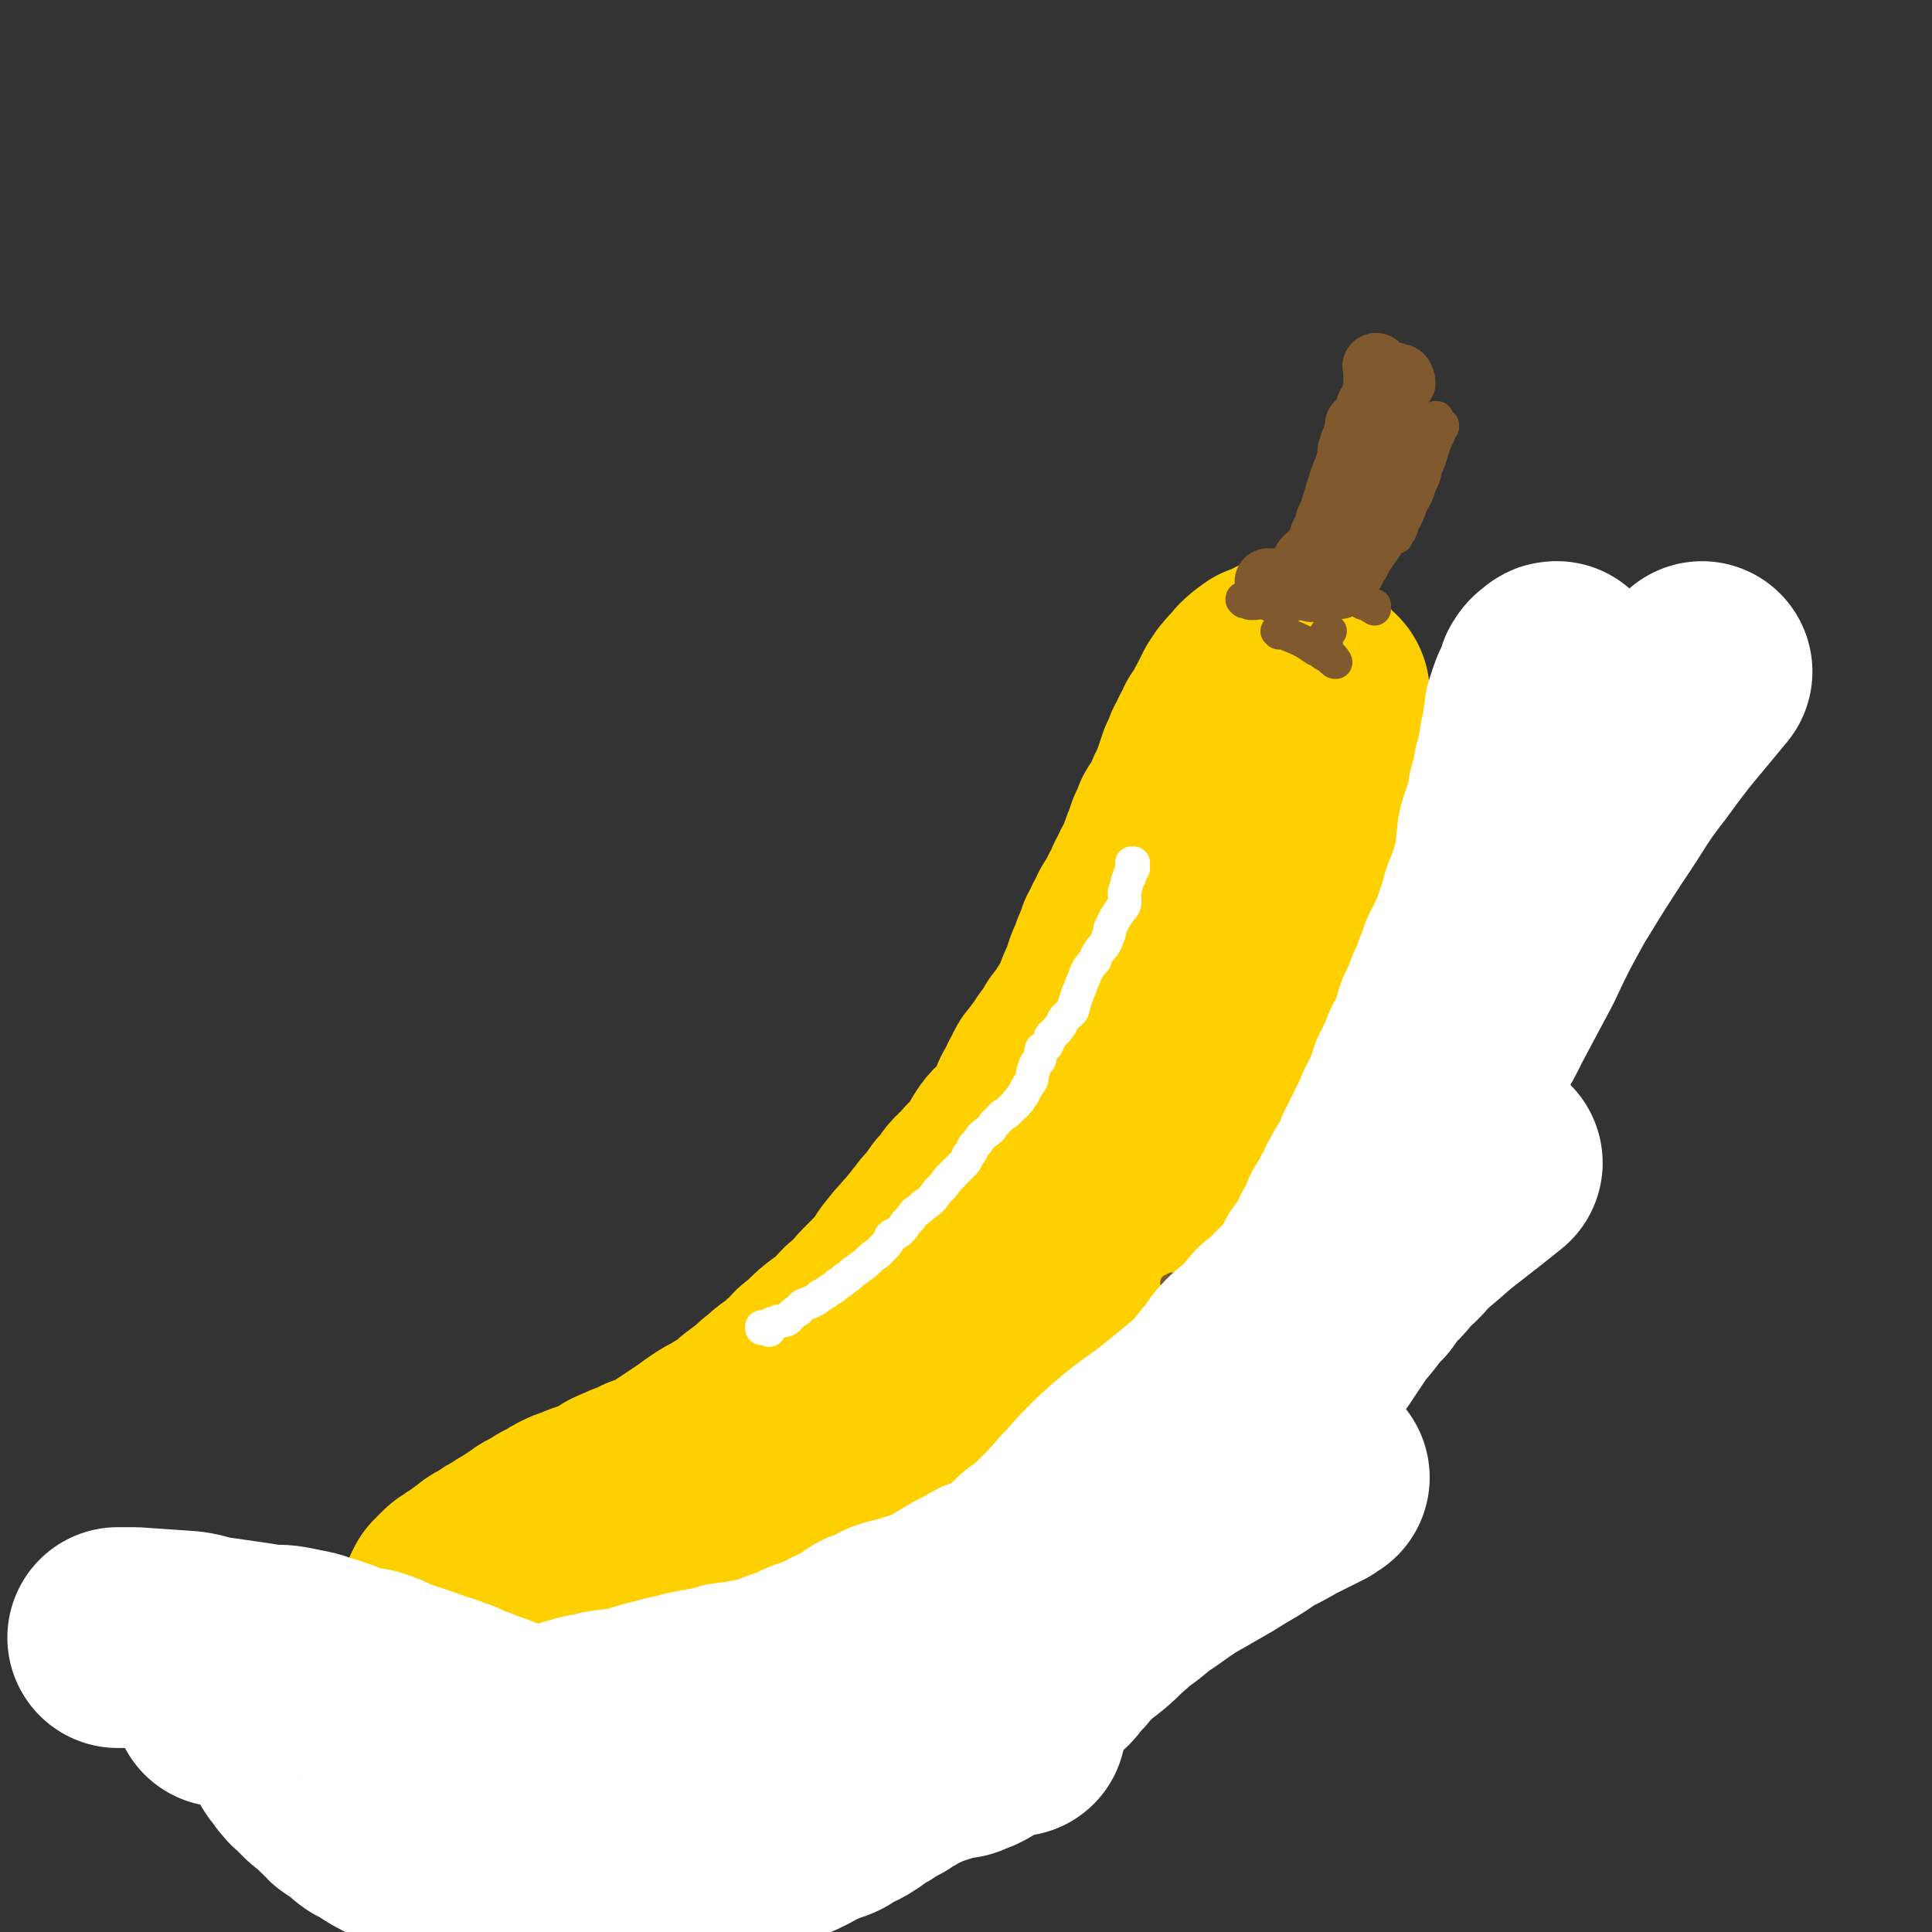 <svg viewBox='0 0 1050 1050' version='1.1' xmlns='http://www.w3.org/2000/svg' xmlns:xlink='http://www.w3.org/1999/xlink'><rect x="0" y="0" width="1050" height="1050" fill="#333333" stroke="none"/><g fill='none' stroke='#FFD000' stroke-width='120' stroke-linecap='round' stroke-linejoin='round'><path d='M244,937c0,0 -1,-1 -1,-1 0,0 1,0 2,0 0,0 0,0 1,0 1,0 1,1 1,1 2,0 2,0 3,0 1,0 1,0 2,0 1,0 1,0 2,0 0,0 0,0 1,0 1,0 1,0 2,0 1,0 1,0 2,0 1,-1 1,-1 3,-2 1,-1 1,0 3,-1 2,-1 2,-1 3,-1 2,-1 2,-1 4,0 2,0 2,0 5,0 2,0 2,0 3,0 3,0 3,0 5,0 2,0 2,0 4,0 3,-1 3,-1 6,-2 3,0 3,0 6,0 3,-1 3,-1 5,-2 4,-1 3,-1 7,-2 2,-1 2,-1 5,-2 3,-1 3,-1 5,-1 3,-1 3,-1 6,-2 3,-1 3,-1 6,-2 3,-1 4,-1 6,-2 3,0 3,-1 6,-2 3,-1 3,-1 6,-2 2,-1 2,-1 5,-2 3,-1 3,-1 7,-2 3,-2 3,-2 6,-3 3,-2 3,-2 6,-3 3,-1 3,-1 6,-2 3,-2 3,-2 6,-3 2,-2 2,-1 5,-3 3,-1 3,-1 6,-2 3,-2 3,-2 5,-4 3,-2 3,-2 6,-4 3,-2 2,-2 5,-4 2,-2 2,-1 4,-3 2,-1 2,-2 4,-3 2,-1 3,-1 5,-2 3,-1 3,-1 5,-3 3,-1 3,-1 6,-2 3,-2 3,-1 6,-3 2,-2 2,-2 5,-4 3,-2 3,-2 6,-3 2,-2 2,-2 4,-4 3,-1 3,-1 5,-2 2,-1 2,-2 4,-3 1,-1 2,-1 3,-2 3,-1 3,-2 5,-3 2,-2 3,-2 5,-4 3,-2 3,-2 5,-4 3,-2 2,-2 5,-3 2,-2 2,-2 4,-3 2,-1 2,-1 4,-3 2,-1 2,-1 3,-2 2,-2 2,-2 4,-3 2,-2 2,-2 3,-4 2,-1 2,0 3,-1 2,-2 2,-2 3,-4 2,-1 2,-1 4,-3 1,-2 1,-2 3,-3 2,-2 2,-2 5,-4 2,-2 2,-2 4,-4 2,-2 2,-2 4,-3 1,-2 1,-2 3,-3 1,-1 1,-1 2,-2 1,-1 1,-1 3,-3 1,-1 1,-1 3,-2 1,-2 1,-2 3,-3 1,-1 1,-1 2,-3 2,-1 2,-2 3,-3 2,-2 2,-1 4,-3 2,-2 2,-2 3,-4 2,-1 2,-1 3,-3 2,-1 2,-1 3,-3 1,-1 1,-1 3,-3 1,-1 1,-1 2,-3 1,-1 1,-2 2,-3 2,-2 2,-2 3,-4 1,-1 1,-2 2,-3 2,-2 2,-2 3,-3 2,-3 1,-3 3,-5 1,-2 1,-2 3,-4 1,-3 1,-3 3,-5 1,-1 1,-1 2,-3 2,-2 2,-2 3,-4 1,-1 1,-1 3,-3 1,-2 1,-2 2,-4 1,-1 2,-1 3,-3 1,-2 1,-2 3,-5 1,-2 1,-2 2,-4 2,-2 2,-2 4,-5 2,-2 2,-2 4,-5 1,-2 1,-2 3,-4 1,-2 1,-2 3,-4 1,-2 0,-2 1,-5 1,-2 2,-2 2,-4 1,-2 1,-3 2,-5 1,-2 1,-2 2,-5 1,-2 1,-2 2,-4 0,-2 1,-2 1,-5 2,-2 1,-2 2,-5 1,-3 2,-3 3,-6 1,-3 1,-3 2,-6 1,-2 1,-2 2,-5 1,-2 1,-2 2,-5 1,-2 1,-2 2,-5 1,-3 1,-3 2,-6 0,-2 0,-2 1,-5 1,-3 1,-3 3,-7 1,-4 1,-4 2,-8 2,-3 2,-3 3,-7 2,-3 2,-3 4,-7 1,-2 1,-3 2,-5 1,-3 2,-3 3,-6 1,-2 1,-2 3,-5 1,-3 1,-3 2,-6 2,-3 2,-3 3,-6 2,-4 2,-4 4,-7 1,-3 1,-3 3,-7 1,-4 1,-4 2,-7 1,-5 1,-5 2,-9 1,-3 1,-3 2,-7 1,-4 1,-4 2,-8 1,-3 1,-3 2,-7 1,-4 0,-4 2,-7 1,-4 1,-4 2,-7 1,-3 1,-3 1,-6 1,-3 1,-3 1,-6 1,-2 1,-2 2,-5 0,-3 0,-3 1,-5 0,-3 0,-3 1,-5 0,-3 0,-3 1,-6 1,-2 1,-2 2,-4 0,-3 0,-3 1,-6 0,-3 0,-3 1,-5 0,-3 0,-3 1,-5 1,-3 1,-3 1,-6 1,-3 1,-3 1,-5 1,-3 0,-3 1,-6 0,-3 0,-3 0,-5 1,-3 1,-3 1,-5 0,-3 0,-3 0,-6 1,-3 1,-3 1,-6 0,-2 0,-2 0,-4 1,-3 1,-3 1,-6 1,-2 1,-2 1,-3 1,-3 1,-3 1,-5 0,-1 0,-1 0,-3 0,-1 -1,-1 -1,-2 0,-1 0,-1 1,-2 0,0 0,0 0,0 0,0 0,0 0,1 0,0 0,0 0,1 -1,0 -1,0 -1,1 0,0 0,1 0,1 0,1 0,1 0,1 -1,2 0,2 -1,3 0,1 0,1 0,2 -1,2 0,2 -1,4 0,2 0,2 -1,4 -1,2 0,2 -1,5 0,2 0,2 -1,5 0,3 0,3 -1,6 0,3 0,3 0,6 -1,4 -1,4 -2,7 -1,5 -1,5 -2,10 -1,5 -1,5 -2,11 -2,6 -2,6 -3,12 -2,5 -1,5 -3,11 -1,4 -2,4 -4,8 -2,4 -2,4 -4,9 -2,4 -2,4 -4,8 -3,6 -3,6 -5,11 -3,5 -2,5 -4,10 -2,5 -2,5 -4,10 -2,6 -2,6 -4,11 -2,5 -2,5 -4,9 -2,5 -3,5 -5,10 -2,4 -2,4 -4,8 -2,5 -3,4 -5,9 -2,5 -1,5 -4,11 -2,5 -2,5 -5,11 -2,5 -2,5 -4,10 -2,5 -2,5 -5,9 -2,4 -2,4 -5,8 -3,5 -3,5 -6,9 -3,5 -3,5 -6,10 -3,4 -3,4 -6,9 -3,5 -3,5 -6,10 -3,5 -2,5 -6,10 -3,4 -3,4 -7,9 -3,4 -4,4 -7,8 -4,4 -4,4 -7,8 -4,4 -4,4 -8,8 -4,5 -4,5 -8,9 -5,5 -5,4 -9,8 -4,4 -4,5 -8,9 -4,5 -3,5 -8,10 -4,5 -4,5 -8,10 -4,4 -4,4 -9,9 -4,4 -4,4 -8,9 -4,4 -4,4 -8,8 -5,5 -5,5 -10,9 -5,4 -5,3 -9,7 -5,5 -5,5 -10,9 -5,5 -5,5 -10,9 -6,4 -6,4 -11,8 -5,4 -5,4 -10,7 -6,4 -6,3 -11,6 -5,4 -5,4 -11,7 -5,3 -5,3 -10,6 -6,3 -5,3 -11,6 -5,3 -5,2 -10,5 -6,2 -6,2 -12,5 -5,2 -5,2 -11,4 -6,2 -6,2 -12,4 -5,1 -5,1 -11,2 -6,2 -6,2 -12,3 -6,2 -6,2 -11,3 -6,2 -5,2 -10,3 -5,2 -5,2 -9,3 -5,2 -5,2 -9,3 -4,0 -4,0 -8,1 -3,1 -3,1 -7,2 -3,0 -3,0 -7,1 -3,1 -3,2 -6,3 -2,0 -2,0 -4,1 -2,0 -2,0 -4,1 -1,0 -1,0 -2,0 0,0 0,0 -1,0 0,0 0,0 -1,0 0,0 0,0 -1,-1 0,0 0,0 0,0 -1,0 -1,0 -1,0 -1,0 -1,0 -1,0 0,0 0,0 0,0 0,0 0,0 -1,0 0,0 0,0 0,0 -1,0 -1,0 -1,0 0,-1 0,-1 -1,-2 0,0 0,0 0,0 -1,-1 -1,-1 -1,-1 -1,-1 -1,-1 -1,-2 -1,0 0,0 -1,-1 0,-1 0,-1 0,-2 0,-1 0,-1 0,-2 0,-1 1,-1 1,-2 0,-1 -1,-1 -1,-2 0,-1 0,-1 0,-2 1,-1 1,-1 1,-2 0,-1 0,-1 0,-2 1,-1 1,-1 1,-2 1,-1 1,-1 2,-2 1,-1 1,-1 2,-2 1,-1 1,-1 2,-1 2,-2 2,-2 4,-3 2,-1 2,-1 4,-3 2,-1 2,-1 4,-2 1,-2 1,-2 3,-3 2,-1 2,-1 4,-2 2,-2 2,-2 5,-3 2,-1 2,-1 4,-3 3,-1 3,-1 5,-3 3,-2 3,-2 6,-4 2,-2 3,-1 5,-3 3,-1 3,-2 5,-3 2,-1 2,-1 4,-2 3,-2 3,-2 5,-3 2,-1 2,-1 5,-2 2,0 2,-1 5,-2 3,-1 3,-1 6,-2 3,-1 3,-1 5,-2 3,-2 3,-2 6,-4 2,-1 2,-1 5,-2 3,-2 3,-1 6,-2 3,-2 3,-2 5,-3 3,-1 3,-1 6,-2 2,-1 3,-1 5,-2 2,-2 2,-2 5,-4 3,-2 3,-2 6,-4 3,-2 3,-2 6,-4 4,-3 4,-3 7,-5 3,-2 3,-2 7,-4 3,-2 3,-2 7,-4 4,-3 4,-3 7,-6 4,-3 4,-3 8,-6 3,-3 3,-3 7,-6 3,-3 3,-3 7,-5 3,-3 3,-3 5,-5 4,-3 3,-3 6,-6 4,-3 4,-3 7,-6 3,-3 3,-3 7,-6 3,-2 4,-2 7,-5 3,-3 2,-3 5,-6 3,-2 3,-2 6,-4 2,-3 2,-4 5,-7 3,-3 3,-3 6,-6 3,-3 3,-3 6,-7 3,-3 2,-4 5,-7 3,-4 3,-4 6,-7 2,-3 3,-3 5,-6 3,-3 2,-3 5,-6 2,-3 2,-3 5,-6 3,-4 3,-4 5,-7 3,-3 3,-3 5,-6 2,-3 2,-3 5,-5 2,-2 2,-2 4,-5 3,-2 3,-2 5,-5 2,-2 2,-2 4,-5 2,-3 1,-3 3,-6 2,-3 2,-3 5,-5 2,-2 2,-2 4,-4 2,-3 1,-3 3,-6 1,-2 2,-2 3,-4 1,-3 1,-3 2,-6 1,-2 1,-2 3,-5 1,-3 1,-3 3,-6 1,-3 1,-3 3,-5 2,-3 2,-3 4,-5 1,-2 1,-2 3,-5 2,-2 2,-2 3,-4 2,-2 2,-2 3,-5 2,-2 2,-2 4,-5 1,-2 1,-2 3,-5 2,-3 2,-2 3,-5 2,-3 1,-3 3,-7 1,-3 1,-3 3,-6 1,-3 1,-3 2,-7 1,-3 1,-3 3,-6 1,-3 0,-3 2,-6 1,-3 1,-3 2,-6 2,-3 2,-3 3,-6 2,-3 2,-3 3,-6 2,-3 2,-3 4,-6 1,-3 1,-3 3,-6 1,-2 1,-2 2,-5 2,-3 2,-3 3,-6 1,-2 2,-2 3,-5 1,-3 1,-3 2,-6 1,-3 1,-3 2,-5 1,-3 1,-3 2,-6 2,-4 2,-4 3,-7 2,-3 2,-3 4,-6 2,-3 2,-3 3,-7 2,-3 1,-3 3,-6 1,-3 1,-3 2,-6 1,-3 1,-3 2,-6 2,-4 2,-3 3,-7 2,-3 2,-3 3,-6 2,-3 2,-3 3,-6 2,-3 2,-2 4,-5 1,-2 0,-2 2,-5 1,-2 1,-2 2,-4 1,-2 1,-2 2,-4 1,-1 1,-1 2,-3 1,-1 1,-1 2,-2 0,-1 1,-1 2,-2 1,-1 1,-1 2,-2 0,-1 0,-1 1,-2 1,-1 1,-1 2,-1 0,-1 0,-1 1,-1 1,-1 1,-1 2,-2 1,0 1,0 3,-1 1,0 1,0 2,0 1,-1 2,-1 3,-1 0,-1 0,-1 1,-2 0,0 0,0 1,0 1,-1 1,0 1,0 1,-1 1,-1 1,-1 1,0 0,0 1,1 0,0 0,0 1,0 0,0 1,0 1,0 1,0 1,1 1,1 0,0 0,0 0,0 1,1 1,1 1,2 0,1 0,1 0,1 0,1 0,1 0,2 0,0 0,0 0,1 0,1 0,1 0,2 0,1 0,1 1,1 0,1 0,1 0,1 0,0 0,0 0,1 1,0 1,0 1,0 0,1 0,1 0,1 0,0 0,0 0,0 -1,1 -1,0 -2,1 0,1 0,1 0,2 -1,1 -1,1 -1,1 '/><path d='M278,867c0,0 0,-1 -1,-1 0,0 0,0 -1,-1 0,0 0,0 0,0 -1,0 -1,0 -1,0 0,-1 0,-1 -1,-1 -1,0 -1,0 -2,0 0,0 0,0 -1,0 -1,0 -1,-1 -3,0 -2,0 -2,0 -5,2 -3,1 -3,1 -6,2 -2,2 -2,2 -4,4 -2,1 -2,1 -4,3 -1,2 -1,2 -2,4 -2,3 -2,3 -3,6 -1,2 -1,2 -3,5 -1,3 -1,3 -2,5 -2,3 -2,3 -4,5 -2,2 -2,2 -3,4 -1,2 -1,2 -2,5 0,2 0,2 0,5 0,2 0,2 0,4 1,2 1,2 1,4 1,2 1,2 3,4 0,2 0,2 1,4 1,1 1,1 2,3 0,1 0,1 1,1 0,1 0,1 1,2 0,0 -1,0 -1,0 0,1 0,1 0,1 0,1 0,1 -1,1 '/></g>
<g fill='none' stroke='#81592F' stroke-width='36' stroke-linecap='round' stroke-linejoin='round'><path d='M690,317c0,0 -1,-1 -1,-1 0,0 1,0 1,0 0,0 0,0 1,0 0,0 0,0 0,0 2,0 2,0 3,1 0,0 0,0 0,0 1,0 1,0 1,0 1,0 1,0 2,0 0,0 0,0 0,0 1,0 1,0 2,0 0,0 0,0 1,0 0,0 0,0 1,0 0,0 0,0 1,0 0,0 0,0 1,0 0,0 1,0 1,0 1,0 1,0 1,-1 1,-3 1,-3 2,-5 1,-3 1,-3 2,-5 1,-2 1,-2 3,-3 1,-1 1,-1 2,-2 1,-2 1,-2 2,-3 1,-2 1,-2 2,-3 1,-2 0,-2 1,-4 1,-1 1,-1 1,-2 1,-2 1,-1 2,-3 0,-1 0,-1 0,-3 1,-1 1,-1 1,-2 1,-2 1,-2 2,-4 0,-2 0,-2 1,-4 0,-1 0,-1 1,-3 0,-2 0,-2 1,-3 0,-2 0,-2 1,-3 0,-2 0,-2 1,-4 1,-2 1,-2 1,-3 1,-2 1,-3 2,-5 0,-1 0,-1 1,-3 0,-2 0,-2 0,-4 1,-1 1,-1 1,-2 0,-2 0,-2 1,-3 0,-2 1,-2 1,-3 0,-1 0,-1 1,-3 0,-1 0,-1 0,-2 1,0 0,0 0,-1 0,0 0,0 0,0 0,0 1,0 1,0 0,0 0,0 0,0 0,0 0,-1 0,-1 0,0 0,0 0,1 0,0 0,0 0,0 0,0 0,0 0,0 1,-1 1,0 1,-1 1,-1 1,-1 2,-2 0,0 0,-1 0,-1 0,-1 0,-1 1,-2 0,-1 1,0 1,-1 0,-1 0,-1 0,-3 1,0 1,0 1,-1 1,-1 1,-1 1,-2 0,-1 0,-1 1,-2 0,-1 0,0 0,-1 1,-1 1,-1 1,-2 0,-1 0,-1 0,-1 0,-1 0,-1 1,-2 0,0 0,0 0,-1 0,0 -1,0 -1,-1 1,-1 1,-1 1,-2 0,0 0,0 0,-1 0,0 0,0 -1,-1 0,0 0,0 0,-1 0,0 0,0 0,-1 0,-1 0,-1 0,-2 0,-1 -1,-1 0,-1 0,0 0,0 0,0 0,0 0,1 0,1 0,0 1,0 1,0 0,0 -1,0 -1,0 0,0 0,0 1,1 0,0 0,0 0,0 0,0 0,0 0,0 0,1 0,1 1,1 0,0 0,0 1,0 1,0 1,0 1,1 1,0 1,0 2,1 1,0 1,0 1,0 1,0 1,0 2,0 1,0 1,0 2,1 0,0 0,0 1,0 0,0 1,0 1,0 1,1 0,1 1,2 0,0 0,0 0,0 0,0 0,0 0,1 -1,0 -1,0 -1,0 -1,1 -1,2 -1,3 -1,1 -1,1 -1,3 -1,1 -1,1 -1,3 0,1 -1,1 -1,3 0,1 0,1 0,3 -1,2 -1,2 -2,4 0,1 0,1 -1,3 0,2 0,2 -1,4 -1,2 -1,2 -1,3 -1,2 -1,2 -2,4 -1,2 -1,2 -1,4 0,2 0,2 -1,4 0,2 0,2 0,4 -1,1 0,2 -1,3 0,2 0,2 0,3 -1,2 -1,2 -1,4 0,2 0,2 0,4 -1,2 -1,2 -1,3 -1,2 0,2 -1,4 0,2 0,2 -1,4 0,1 -1,1 -1,3 -1,1 -1,1 -1,3 0,1 0,1 -1,2 0,1 0,1 -1,2 0,1 0,1 -1,2 0,1 0,1 0,2 -1,0 -1,0 -1,1 -1,1 -1,1 -1,1 0,0 0,0 0,0 0,-1 0,-1 1,-1 1,-1 1,-1 2,-1 '/><path d='M754,277c0,0 -1,-1 -1,-1 0,0 0,0 1,1 0,0 0,0 0,0 -1,1 -1,1 -1,2 0,0 0,0 0,1 -1,1 -1,1 -1,2 -2,3 -2,3 -4,6 -2,4 -2,4 -5,8 -2,3 -2,3 -4,6 -1,2 -1,3 -3,5 -1,3 -1,3 -3,5 -1,1 -1,1 -2,3 0,0 0,0 -1,1 0,1 0,1 -1,1 0,1 0,1 -1,1 0,0 0,1 0,0 0,-1 0,-1 1,-3 0,-2 1,-2 2,-3 1,-3 1,-3 3,-6 1,-3 1,-3 2,-7 2,-4 2,-4 4,-8 2,-4 2,-4 4,-9 1,-4 1,-4 2,-8 1,-3 1,-3 2,-7 0,-3 0,-3 0,-7 1,-2 0,-2 1,-5 0,-3 0,-3 0,-5 0,-2 0,-2 1,-4 0,-2 0,-2 0,-4 0,-1 0,-1 1,-3 0,-1 0,-1 1,-2 0,-1 0,-1 0,-3 1,-1 1,-1 1,-3 1,-1 1,-1 1,-2 1,-1 1,-1 1,-2 0,-1 1,-1 1,-1 0,-1 0,-1 0,-2 0,-1 0,-1 1,-2 0,-1 0,-1 0,-2 0,0 0,0 0,-1 1,-1 0,-1 1,-1 0,-1 0,-1 0,-2 0,0 0,0 0,0 0,-1 0,-1 0,-1 0,-1 0,-1 0,-1 0,0 0,0 0,0 -1,1 0,1 0,2 0,1 0,1 -1,1 0,1 0,1 0,2 -1,2 0,2 -1,3 0,2 0,2 -1,4 -1,2 -1,2 -1,5 -1,3 -1,3 -2,6 -1,3 -1,3 -1,6 0,3 0,3 0,6 0,3 0,3 0,6 -1,2 -1,2 -1,4 -1,3 -1,3 -1,5 0,3 -1,3 -1,5 0,2 0,2 -1,3 0,2 0,2 -1,3 0,2 0,2 -1,3 0,1 0,1 -1,1 0,1 0,1 0,2 0,0 -1,-1 -1,-1 0,-1 0,-1 0,-1 1,0 1,0 1,0 0,0 0,0 1,0 '/></g>
<g fill='none' stroke='#81592F' stroke-width='9' stroke-linecap='round' stroke-linejoin='round'><path d='M473,882c0,-1 0,-1 -1,-1 0,-1 0,0 0,0 0,0 0,0 0,0 '/><path d='M593,813c0,0 0,-1 -1,-1 0,-1 0,-1 0,-1 -1,0 -1,0 -1,0 0,0 0,0 -1,0 '/><path d='M563,798c0,0 -1,-1 -1,-1 0,0 0,1 0,1 0,0 0,-1 0,-1 '/><path d='M451,854c0,0 -1,-1 -1,-1 0,0 0,0 0,0 1,0 0,0 1,0 0,-1 0,0 1,-1 0,0 0,0 0,0 '/><path d='M498,827c0,0 0,-1 -1,-1 0,0 0,0 0,-1 0,0 0,0 0,0 '/><path d='M636,698c0,0 -1,-1 -1,-1 0,0 1,0 1,0 1,0 1,-1 1,-1 '/><path d='M696,647c0,0 -1,-1 -1,-1 '/><path d='M746,537c-1,0 -1,0 -1,-1 0,0 0,1 0,1 0,0 0,1 -1,1 0,0 0,0 0,0 '/></g>
<g fill='none' stroke='#FFFFFF' stroke-width='18' stroke-linecap='round' stroke-linejoin='round'><path d='M616,470c0,-1 -1,-1 -1,-1 0,0 0,0 1,0 0,0 0,0 0,0 0,1 0,1 0,1 0,0 0,1 0,1 0,1 0,1 0,1 -1,1 -1,1 -1,1 0,1 0,1 -1,2 0,2 0,2 -1,3 -1,4 -1,4 -2,7 0,3 1,4 0,7 -1,2 -2,2 -3,4 -1,1 -1,2 -2,3 -1,2 -1,2 -2,4 -1,2 -1,2 -1,4 -1,2 -1,3 -2,5 -1,2 -1,2 -3,4 -2,3 -2,3 -3,6 -2,2 -2,2 -4,5 -1,2 -1,2 -2,5 -1,2 -1,2 -2,5 -1,2 -1,2 -2,5 -1,3 -1,3 -2,7 -2,3 -3,2 -5,5 -1,2 -1,3 -3,5 -1,2 -2,2 -4,4 -1,3 -1,3 -2,5 -1,1 -2,1 -3,2 -1,3 0,3 -1,6 -1,1 -1,1 -2,2 -1,2 -1,2 -1,3 -1,2 -1,2 -1,4 0,1 0,2 -1,3 -1,2 -1,1 -2,3 -1,2 -1,2 -2,4 -1,1 -1,1 -2,3 -2,1 -1,2 -3,3 -1,1 -1,1 -3,3 -1,1 -1,1 -3,2 -2,2 -2,2 -4,4 -2,2 -1,2 -3,4 -3,2 -3,2 -5,4 -2,3 -2,3 -4,5 -1,3 -1,3 -3,5 -1,3 -1,3 -3,5 -2,2 -2,2 -4,4 -2,2 -2,2 -4,4 -2,3 -2,3 -4,5 -2,2 -2,2 -4,5 -2,2 -2,2 -5,4 -2,2 -2,2 -5,4 -2,3 -2,3 -5,6 -1,2 -1,2 -3,4 -2,2 -3,1 -5,3 -1,2 -1,3 -3,5 -2,2 -2,2 -4,4 -3,2 -3,2 -5,4 -2,2 -2,2 -5,4 -2,2 -2,1 -4,3 -2,2 -2,2 -4,3 -2,2 -2,2 -4,3 -2,2 -2,2 -4,3 -3,2 -2,2 -5,3 -2,2 -2,2 -4,3 -2,1 -2,1 -5,2 -2,1 -2,2 -3,3 -2,1 -2,1 -4,3 -1,1 -1,1 -2,2 -1,1 -1,0 -3,1 -1,0 -1,0 -2,0 -1,1 -1,1 -3,1 -1,1 -1,1 -2,1 0,1 0,1 0,1 -1,0 -1,0 -2,0 0,0 0,0 -1,0 0,0 0,0 -1,0 0,0 0,0 0,1 0,0 0,0 1,0 1,0 1,0 3,1 '/></g>
<g fill='none' stroke='#81592F' stroke-width='18' stroke-linecap='round' stroke-linejoin='round'><path d='M724,324c0,0 -1,0 -1,-1 0,0 1,0 1,0 0,0 0,0 0,0 -1,0 -1,0 -2,0 -2,0 -2,0 -3,0 -5,1 -5,1 -11,1 -5,0 -5,0 -9,0 -3,1 -3,1 -6,0 -1,0 -1,0 -1,0 -1,0 -1,0 -1,0 0,0 0,0 1,0 1,0 1,0 2,0 2,0 2,0 4,1 2,0 2,0 4,1 2,0 2,0 4,0 1,0 1,0 3,0 1,0 1,0 2,1 0,0 0,0 0,0 0,0 1,-1 1,0 1,0 1,0 1,1 0,0 0,0 0,0 1,1 1,1 1,1 -1,0 -1,0 -2,0 -2,0 -2,-1 -3,-1 -2,0 -2,0 -4,0 -2,1 -2,1 -4,1 -2,0 -2,0 -4,0 -2,0 -2,0 -4,0 -1,0 -1,0 -2,0 -1,0 -1,0 -2,-1 -1,0 -1,0 -1,0 0,0 0,0 0,0 2,-1 2,-1 3,-1 3,0 3,0 6,0 3,0 3,0 6,0 3,0 3,0 7,0 2,0 2,0 5,0 2,0 2,1 3,1 1,1 1,1 1,1 0,0 1,0 1,-1 0,0 0,0 0,0 -1,-1 -1,-1 -2,-1 -2,-1 -2,-1 -3,-1 -3,-1 -3,-2 -6,-3 -3,-1 -3,-1 -6,-1 -3,-1 -3,-1 -5,-2 -2,0 -2,0 -5,-1 0,0 0,0 -1,0 0,0 0,0 0,-1 0,0 0,0 0,0 1,1 1,1 3,1 2,1 2,1 3,2 3,2 3,1 6,3 4,1 4,1 7,2 2,1 2,1 5,1 3,0 3,0 5,0 3,-1 3,-1 5,-1 '/><path d='M758,284c-1,0 -1,0 -1,-1 -1,0 -1,0 -1,-1 0,0 0,0 0,0 0,-1 0,-1 0,-2 0,-4 0,-4 0,-8 1,-7 1,-7 2,-15 0,-6 0,-6 1,-12 1,-6 2,-6 3,-11 1,-5 1,-5 2,-10 1,-3 1,-3 3,-7 1,-2 0,-3 2,-5 0,-1 0,-1 1,-2 0,-1 1,-1 1,-2 0,0 -1,0 -1,0 0,-1 0,-1 0,-1 0,0 0,0 0,0 1,0 1,0 1,0 0,1 0,1 0,2 0,0 0,0 0,1 '/><path d='M759,292c0,0 -1,0 -1,-1 0,0 1,1 1,1 0,0 0,-1 1,-2 0,0 0,0 0,-1 1,0 1,0 1,-1 1,-2 1,-1 1,-3 3,-5 3,-5 5,-11 3,-5 3,-5 5,-11 2,-4 2,-4 3,-9 2,-4 2,-4 3,-8 1,-3 1,-3 2,-6 1,-2 1,-2 2,-4 0,-1 0,-2 1,-3 0,-1 0,-1 1,-1 0,-1 0,-1 0,-1 0,0 0,0 0,0 0,0 0,0 0,0 -1,1 -1,1 -2,3 -2,2 -2,2 -3,5 -2,4 -2,4 -3,8 -2,5 -2,5 -3,9 -1,3 -1,3 -2,6 -1,1 0,1 -1,3 0,1 0,2 -1,2 0,0 0,0 0,-1 -1,0 -1,-1 -1,-2 0,-1 0,-1 0,-3 1,-3 1,-3 2,-6 1,-3 1,-3 2,-6 1,-3 1,-3 3,-5 1,-2 1,-1 2,-3 1,-1 0,-1 1,-2 0,-1 0,-1 0,-2 1,-1 0,-1 1,-2 0,-2 0,-2 1,-3 0,-1 0,-1 0,-2 1,-1 1,-1 1,-2 0,-1 0,-1 -1,-1 0,0 1,0 1,0 -1,1 -1,1 -1,3 '/><path d='M723,323c0,0 -1,-1 -1,-1 0,-1 1,-1 1,-1 0,-1 0,-1 0,-1 -1,-1 -1,-1 -1,-1 0,-1 0,-1 -1,-1 -1,-1 -1,-1 -1,-1 -2,0 -2,0 -4,0 -5,1 -5,1 -10,2 -4,1 -4,1 -8,1 -5,1 -5,1 -9,2 -3,1 -3,1 -6,1 -3,1 -3,1 -5,1 -1,0 -1,0 -2,1 -1,0 -1,0 -1,1 0,0 0,0 0,0 0,0 0,0 1,1 2,0 2,1 4,1 3,0 3,0 6,-1 5,-1 5,-2 9,-3 6,-2 6,-2 11,-4 5,-2 5,-3 9,-5 4,-1 4,-1 7,-2 2,0 2,0 4,-1 1,0 2,0 3,0 0,1 -1,1 -1,1 -2,2 -2,1 -4,2 -4,2 -4,2 -8,4 -4,2 -4,3 -9,5 -2,1 -2,1 -5,2 -1,1 -1,1 -2,1 -1,0 -1,1 -1,1 2,0 2,0 3,0 2,0 2,0 5,0 3,0 3,0 5,0 4,-1 4,-1 7,-1 3,-1 3,-1 6,-1 4,-1 4,0 7,0 3,0 3,-1 5,0 2,1 2,1 4,2 1,0 1,0 2,0 1,1 1,1 2,1 0,1 0,1 1,1 0,1 0,1 0,0 0,0 0,-1 0,-1 0,0 1,0 1,0 0,0 0,0 0,0 0,0 0,0 0,0 0,1 0,1 0,2 '/><path d='M695,344c0,0 -1,-1 -1,-1 0,0 1,0 1,0 1,1 1,0 2,0 0,0 0,0 1,1 1,0 1,0 2,1 5,2 5,2 9,4 3,2 3,2 6,4 3,1 3,2 5,3 2,1 2,1 3,2 1,1 1,1 2,1 0,1 0,1 1,1 0,1 0,1 0,0 0,0 0,0 0,0 0,0 0,-1 -1,-1 0,-1 0,-1 -1,-2 -1,-1 -1,-1 -2,-2 -1,-2 -1,-2 -1,-4 -1,-1 -1,-1 -1,-2 -1,-2 -1,-2 0,-3 0,-1 0,-1 1,-2 0,-1 1,-1 1,-1 0,0 1,0 1,0 0,0 -1,0 -1,0 '/></g>
<g fill='none' stroke='#FFFFFF' stroke-width='120' stroke-linecap='round' stroke-linejoin='round'><path d='M278,1037c0,0 -1,-1 -1,-1 0,0 0,1 1,1 0,0 0,0 0,1 1,0 1,0 1,0 0,0 0,0 0,0 1,0 1,0 1,0 1,-1 1,-1 1,-1 1,0 1,0 2,0 1,-1 1,-1 2,-1 2,-1 2,-1 5,-2 2,0 2,0 3,-1 2,0 2,0 4,1 3,0 3,0 5,0 3,0 3,0 6,0 3,0 3,0 5,-1 2,-1 2,-1 4,-2 2,-1 2,-1 4,-1 2,-1 2,-2 5,-2 2,-1 2,-1 4,-2 3,-1 3,-1 6,-2 2,-1 2,-1 5,-2 2,-1 2,-1 5,-2 2,0 2,0 4,-1 3,-1 3,-1 5,-2 2,-1 2,-1 4,-2 2,-1 2,-1 5,-1 3,-1 3,-1 5,-2 3,0 3,0 6,-1 2,0 2,0 4,-1 3,-1 3,-1 5,-2 3,-1 3,-1 6,-2 2,-1 2,-2 5,-3 3,-1 3,-1 5,-1 3,-1 3,-1 6,-1 3,0 3,0 6,0 2,0 2,0 5,-1 2,-1 2,-1 3,-2 2,-1 3,-1 5,-2 2,-1 2,-1 5,-2 2,-1 2,-1 4,-2 3,-2 3,-2 5,-3 3,-1 3,-1 5,-2 2,-1 2,-1 4,-2 2,0 2,0 4,-1 2,-1 2,-2 4,-3 2,-1 2,-1 5,-2 2,-1 2,-1 5,-3 2,-2 2,-2 5,-4 3,-1 3,-1 5,-3 3,-2 3,-2 6,-3 2,-1 2,-1 4,-3 3,-1 3,-1 5,-3 3,-1 3,-1 5,-2 2,-2 2,-2 5,-3 2,-2 2,-2 4,-3 2,-1 2,-1 4,-3 3,-1 3,-1 5,-3 3,-1 3,-1 5,-3 3,-2 3,-2 6,-4 3,-2 3,-2 5,-4 3,-2 3,-1 5,-3 3,-1 3,-2 5,-3 2,-1 2,-1 5,-3 2,-1 2,-1 4,-2 2,-2 2,-2 4,-4 2,-1 2,-2 4,-3 2,-1 2,-1 4,-2 2,-1 2,-1 3,-3 2,-1 2,-2 3,-3 2,-2 2,-1 4,-3 2,-2 1,-2 3,-4 1,-1 1,-1 3,-3 1,-1 1,-1 2,-3 1,-1 1,-1 3,-3 1,-2 1,-2 3,-4 2,-1 2,-1 3,-3 2,-2 2,-2 4,-4 1,-3 1,-3 3,-6 1,-2 2,-2 3,-4 2,-3 1,-3 3,-5 1,-2 1,-2 3,-4 1,-1 1,-1 3,-3 1,-2 1,-2 2,-4 1,-1 1,-1 2,-3 2,-2 2,-2 3,-4 1,-2 2,-2 3,-4 2,-2 2,-2 4,-4 2,-2 2,-3 3,-5 2,-2 2,-2 3,-4 1,-2 2,-1 3,-3 2,-2 1,-2 3,-4 1,-2 2,-1 4,-3 1,-2 1,-2 2,-5 2,-2 2,-2 4,-4 2,-3 2,-3 4,-5 1,-3 2,-3 3,-5 2,-3 2,-3 3,-6 2,-2 2,-2 3,-5 1,-2 1,-2 3,-4 2,-3 2,-3 3,-6 2,-2 2,-2 3,-5 1,-2 1,-2 3,-5 1,-3 1,-3 3,-5 1,-3 2,-3 4,-6 1,-3 1,-3 3,-6 1,-3 1,-3 3,-5 1,-3 1,-3 2,-6 2,-2 2,-2 4,-4 1,-2 1,-2 3,-4 1,-2 2,-2 3,-4 2,-2 2,-2 4,-4 1,-2 1,-2 3,-4 2,-3 2,-3 4,-6 2,-2 2,-2 3,-5 2,-2 2,-2 3,-4 1,-2 1,-2 2,-5 2,-2 2,-2 3,-4 1,-3 1,-3 2,-5 1,-2 1,-2 2,-4 2,-2 2,-2 3,-4 2,-3 2,-3 3,-5 2,-3 2,-3 3,-6 2,-2 2,-2 3,-4 2,-3 1,-4 2,-6 1,-3 2,-3 3,-5 2,-3 2,-3 3,-6 2,-3 2,-3 3,-6 2,-3 2,-4 4,-7 2,-3 2,-3 4,-6 1,-3 1,-3 2,-6 2,-3 2,-3 3,-6 2,-3 2,-3 3,-6 1,-3 2,-2 3,-5 1,-3 1,-3 2,-6 2,-3 2,-3 3,-6 2,-3 1,-3 3,-6 1,-4 1,-4 2,-7 2,-3 2,-3 3,-6 2,-3 2,-3 3,-7 1,-3 2,-3 3,-6 2,-3 1,-3 3,-6 1,-4 1,-4 2,-8 2,-4 2,-4 4,-8 1,-4 1,-4 3,-8 2,-4 2,-4 3,-8 2,-4 2,-4 3,-8 2,-3 2,-3 3,-6 2,-3 2,-3 3,-6 1,-3 1,-3 2,-6 1,-3 1,-3 2,-6 1,-3 1,-3 2,-7 1,-3 1,-3 3,-7 1,-4 1,-4 2,-7 1,-3 1,-3 2,-6 1,-4 1,-4 1,-7 1,-4 0,-4 1,-8 0,-3 0,-3 1,-6 1,-3 1,-3 2,-6 1,-3 1,-3 2,-7 1,-3 1,-3 1,-6 1,-3 1,-3 2,-6 0,-4 1,-4 1,-7 1,-3 1,-3 2,-6 0,-3 0,-3 1,-6 0,-3 0,-3 1,-6 1,-4 1,-4 1,-7 1,-3 1,-3 1,-7 1,-3 1,-3 2,-6 1,-3 1,-2 3,-5 1,-2 1,-2 1,-4 1,-2 0,-2 1,-3 1,-2 2,-2 3,-3 1,-1 1,-1 2,-1 '/><path d='M529,947c-1,0 -1,-1 -1,-1 -1,0 0,1 0,1 0,0 0,0 0,0 -1,0 -1,0 -1,1 -1,0 -1,0 -1,0 -1,0 -1,0 -2,1 -1,0 -1,0 -2,1 -6,1 -7,1 -13,3 -6,2 -6,2 -13,4 -6,3 -6,3 -12,6 -7,2 -7,2 -14,5 -6,2 -6,3 -12,5 -6,2 -6,1 -13,3 -6,2 -6,2 -13,4 -6,2 -6,2 -12,4 -5,2 -5,1 -11,4 -5,2 -5,2 -10,4 -6,3 -6,3 -12,6 -6,3 -5,3 -11,6 -5,3 -6,2 -11,5 -5,2 -5,3 -10,5 -5,2 -5,2 -10,4 -4,1 -4,1 -9,3 -5,1 -5,2 -9,3 -5,0 -5,0 -9,0 -4,1 -4,1 -7,1 -4,0 -4,0 -7,-1 -3,0 -3,-1 -7,-1 -3,-1 -3,-1 -6,-2 -3,0 -3,0 -6,-1 -4,0 -4,0 -7,0 -4,-1 -4,-1 -7,-2 -4,-1 -4,-2 -8,-3 -4,-1 -4,-1 -8,-2 -4,-1 -4,-1 -7,-1 -3,-1 -3,-1 -7,-2 -2,-1 -2,0 -4,-2 -3,-1 -3,-1 -5,-3 -3,-1 -2,-1 -5,-3 -3,-2 -3,-2 -6,-3 -4,-2 -4,-1 -7,-3 -4,-2 -4,-2 -7,-4 -3,-2 -3,-2 -7,-4 -3,-2 -3,-3 -6,-5 -3,-2 -3,-2 -6,-4 -2,-2 -2,-3 -5,-5 -2,-2 -2,-2 -4,-4 -3,-2 -3,-2 -5,-4 -2,-2 -2,-2 -4,-4 -1,-2 -2,-1 -3,-3 -2,-2 -2,-2 -3,-5 -2,-1 -2,-1 -3,-3 -1,-2 -1,-2 -2,-4 -1,-2 -1,-2 -2,-3 -1,-2 0,-2 -2,-4 -1,-3 -1,-3 -3,-6 -2,-3 -2,-3 -5,-6 -2,-2 -2,-3 -5,-5 -3,-2 -3,-2 -6,-4 -3,-2 -3,-2 -5,-2 -4,0 -4,1 -7,3 -2,1 -2,1 -3,2 '/><path d='M552,938c0,0 0,-1 -1,-1 0,0 0,0 0,0 -1,0 -1,0 -1,0 -1,-1 -1,-1 -1,-1 -1,0 -1,0 -2,0 -3,-1 -3,-1 -7,-1 -4,0 -4,0 -8,1 -5,0 -5,1 -10,2 -6,2 -6,2 -11,3 -6,2 -6,2 -12,4 -5,1 -6,1 -11,3 -5,1 -5,2 -9,4 -5,2 -5,2 -10,4 -5,2 -5,2 -10,3 -4,1 -4,1 -8,2 -5,1 -5,1 -9,1 -5,1 -5,1 -9,2 -4,1 -4,0 -9,1 -3,0 -3,0 -7,0 -4,1 -4,1 -8,1 -4,0 -4,0 -9,1 -4,0 -4,0 -8,0 -5,0 -5,0 -9,-1 -5,0 -5,-1 -9,-1 -5,-1 -5,-1 -10,-2 -5,0 -5,0 -10,-1 -5,-1 -5,-1 -9,-2 -4,0 -4,-1 -8,-1 -4,-1 -4,-1 -8,-2 -5,-1 -5,-1 -9,-2 -4,-2 -4,-2 -8,-3 -4,-1 -4,-1 -8,-2 -4,-2 -4,-2 -8,-3 -4,-2 -4,-1 -8,-3 -5,-1 -5,-2 -9,-3 -5,-1 -5,-1 -9,-3 -4,-1 -4,-2 -9,-3 -4,-2 -4,-2 -8,-3 -5,-2 -5,-3 -9,-4 -5,-2 -5,-2 -9,-3 -5,-2 -5,-2 -11,-4 -6,-2 -6,-2 -12,-4 -6,-3 -6,-3 -12,-5 -6,-1 -7,-1 -13,-3 -5,-2 -5,-2 -11,-4 -5,-1 -5,-2 -10,-3 -5,-1 -5,-1 -10,-2 -6,-1 -6,0 -13,-1 -6,-1 -6,-1 -13,-2 -7,-1 -7,-1 -14,-2 -7,-1 -7,-2 -14,-3 -14,-1 -14,-1 -29,-2 -4,0 -4,0 -9,0 '/><path d='M250,979c0,-1 -1,-1 -1,-1 1,-1 1,-1 2,-1 0,0 0,0 1,0 0,-1 0,-1 0,-1 1,0 1,0 2,0 1,0 1,0 2,0 4,0 4,0 8,0 6,-1 6,-1 12,-2 5,0 5,-1 11,-1 7,-1 7,-1 13,-2 7,0 7,0 13,-1 7,0 7,0 13,-1 7,-1 7,-1 14,-2 6,-1 6,-1 12,-2 5,0 5,0 10,-1 5,0 5,0 10,0 5,-1 5,0 10,-1 5,0 5,1 11,0 6,0 6,-1 12,-1 6,-1 6,-1 12,-2 6,0 5,-1 11,-1 6,-1 6,0 11,-1 6,-1 6,-1 12,-2 7,-2 7,-2 13,-4 7,-1 7,-1 13,-3 6,-2 6,-2 11,-5 6,-2 6,-2 11,-4 5,-3 5,-3 10,-6 6,-3 6,-3 11,-6 6,-3 6,-3 11,-5 5,-3 5,-3 11,-6 5,-3 5,-3 10,-6 5,-4 5,-4 10,-7 5,-3 5,-3 10,-6 6,-4 6,-4 11,-7 6,-4 6,-4 11,-8 6,-5 5,-5 11,-10 5,-5 5,-4 10,-8 6,-5 6,-5 12,-9 7,-5 7,-5 13,-9 7,-4 7,-4 14,-8 7,-4 7,-4 15,-9 7,-4 7,-4 14,-9 8,-4 8,-4 15,-8 8,-4 8,-4 16,-8 1,-1 1,-1 3,-2 '/><path d='M266,970c0,0 -1,-1 -1,-1 0,-1 0,-1 1,-1 0,-1 -1,-1 0,-1 0,-1 0,-2 1,-2 1,-2 1,-2 3,-3 5,-3 5,-3 10,-7 6,-3 6,-3 12,-6 5,-4 5,-4 11,-6 6,-3 6,-3 13,-5 6,-2 7,-1 13,-3 7,-1 8,-1 15,-2 6,-2 6,-2 13,-4 6,-1 6,-2 13,-3 7,-2 7,-2 13,-3 7,-1 7,-1 13,-3 7,-1 7,0 13,-2 6,-1 6,-1 12,-3 5,-2 5,-2 11,-4 5,-1 4,-2 9,-4 6,-2 6,-2 11,-4 5,-3 5,-3 10,-5 6,-3 6,-4 11,-7 6,-2 6,-2 11,-5 5,-2 5,-1 11,-3 5,-2 5,-1 9,-3 6,-2 6,-2 11,-5 5,-3 5,-3 10,-6 6,-3 6,-3 11,-6 6,-2 6,-2 11,-4 6,-3 6,-3 11,-5 6,-3 6,-3 11,-6 5,-2 5,-2 10,-5 5,-3 5,-3 10,-5 4,-3 4,-3 9,-5 4,-2 4,-2 9,-5 4,-2 4,-2 8,-5 4,-3 4,-2 8,-5 4,-3 4,-3 8,-6 4,-2 4,-2 8,-5 4,-3 4,-3 8,-7 3,-3 3,-3 7,-6 4,-3 4,-3 7,-6 3,-2 3,-2 6,-5 4,-3 4,-3 7,-6 3,-3 3,-3 6,-6 3,-3 3,-3 6,-6 3,-3 3,-3 6,-6 3,-2 3,-2 5,-5 3,-3 3,-3 5,-6 2,-3 2,-3 4,-6 2,-3 2,-3 4,-6 3,-3 3,-3 6,-6 2,-3 2,-3 4,-6 2,-3 2,-3 4,-6 2,-3 2,-3 4,-6 3,-3 3,-3 6,-7 3,-4 3,-4 7,-8 3,-4 3,-5 7,-9 4,-4 4,-4 7,-8 5,-5 5,-4 9,-9 5,-5 5,-5 11,-10 8,-7 8,-7 17,-14 9,-7 9,-7 19,-15 '/><path d='M505,895c0,-1 -1,-1 -1,-1 0,-1 0,0 1,0 0,0 0,0 0,0 1,-1 1,-1 2,-1 1,-1 1,-1 3,-2 3,-3 3,-3 7,-6 8,-7 8,-7 16,-14 7,-6 7,-6 14,-12 8,-6 8,-6 15,-13 7,-5 7,-5 13,-11 7,-7 7,-7 13,-14 7,-7 6,-7 13,-14 6,-6 6,-6 13,-12 6,-5 6,-5 13,-10 7,-5 7,-5 13,-10 5,-4 5,-4 11,-9 5,-4 5,-4 10,-9 4,-5 4,-5 8,-10 4,-4 3,-5 7,-9 4,-4 5,-4 9,-8 4,-4 4,-4 8,-9 5,-4 5,-4 10,-9 4,-4 4,-4 8,-8 5,-5 5,-5 9,-10 4,-5 4,-5 8,-10 4,-5 4,-5 7,-10 4,-5 3,-5 6,-10 3,-5 3,-5 5,-9 3,-5 3,-5 6,-9 3,-5 3,-5 6,-10 4,-5 4,-5 7,-11 4,-6 3,-6 7,-12 4,-7 4,-6 7,-13 4,-7 4,-8 8,-15 4,-8 4,-8 9,-16 6,-10 6,-10 11,-20 8,-15 8,-15 16,-30 9,-19 9,-19 19,-37 11,-18 11,-18 22,-35 13,-19 12,-20 26,-38 16,-22 17,-22 35,-44 0,0 0,0 0,0 '/></g>
</svg>